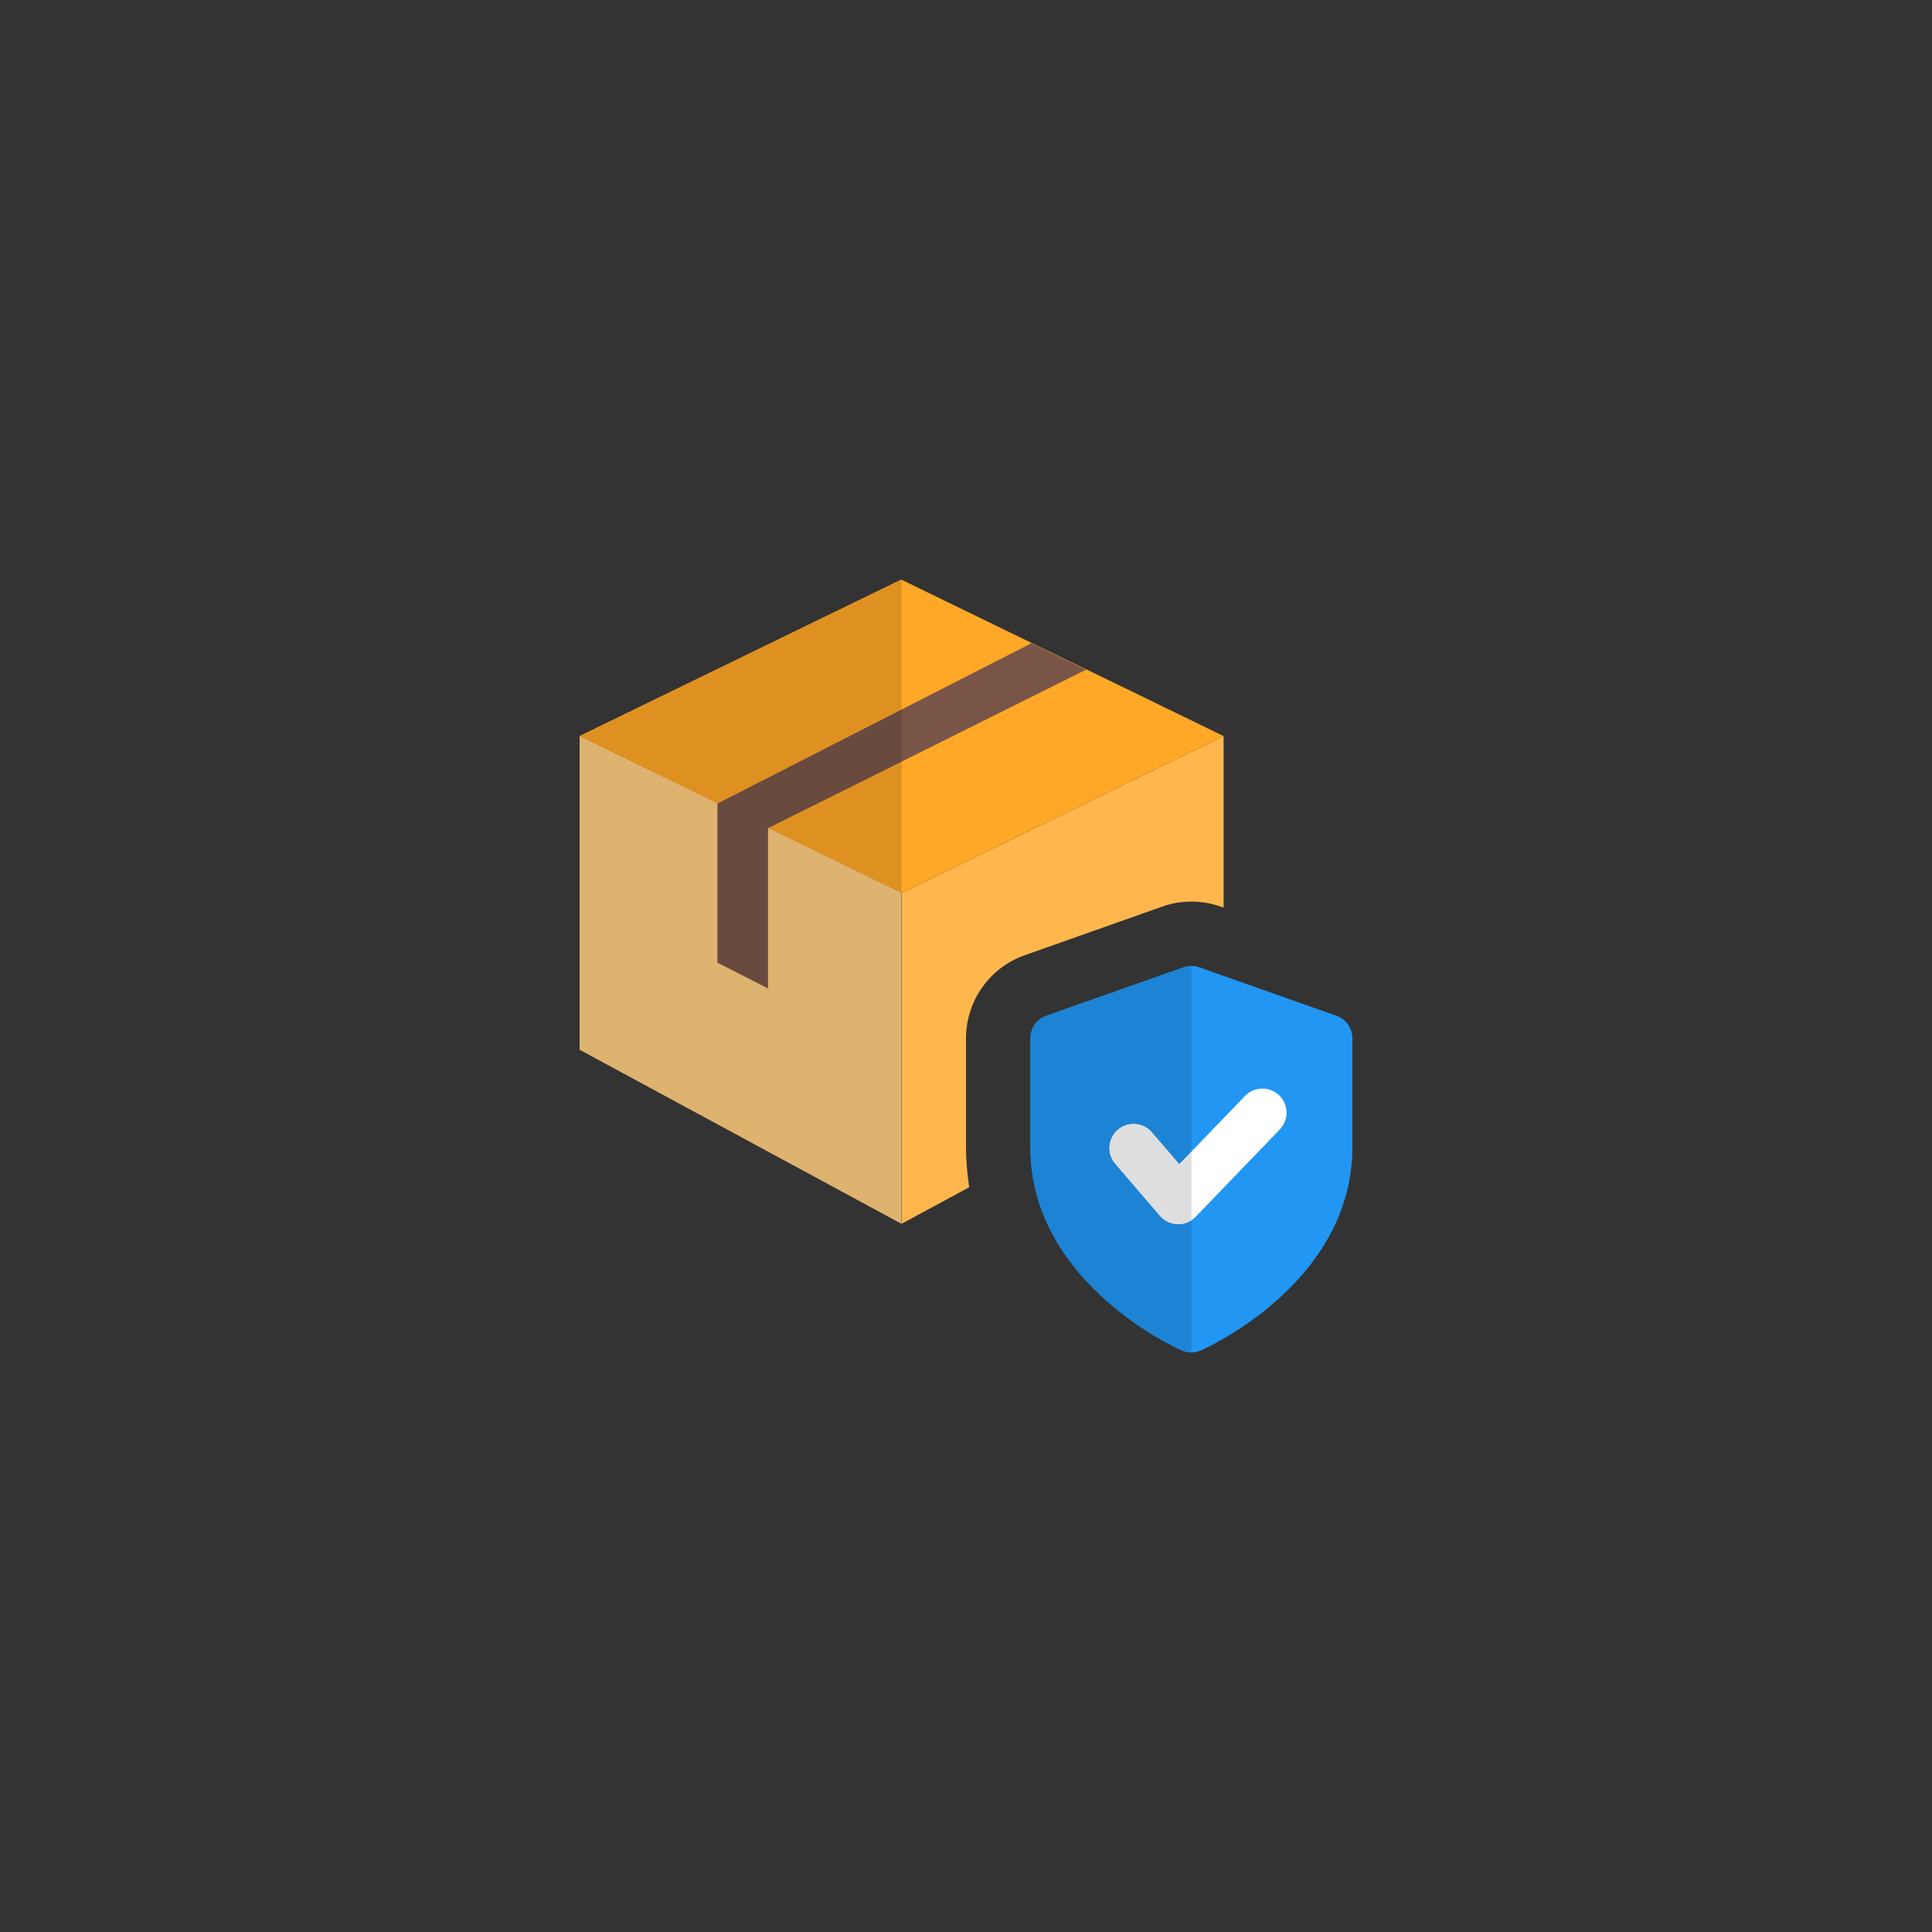 <svg xmlns="http://www.w3.org/2000/svg" xmlns:xlink="http://www.w3.org/1999/xlink" width="1080" zoomAndPan="magnify" viewBox="0 0 810 810" height="1080" preserveAspectRatio="xMidYMid meet" version="1.0"><rect x="0" y="0" width="810" height="810" fill="#333333" stroke="none"/><path fill="#ffcc80" d="M 377.906 513 L 377.906 374.355 L 243 308.676 L 243 440.031 Z M 377.906 513 " fill-opacity="1" fill-rule="nonzero"/><path fill="#ffb74d" d="M 513 308.609 L 513 380.566 L 511.922 380.16 C 507.871 378.676 503.684 378 499.5 378 C 495.316 378 491.129 378.676 487.078 380.16 L 429.84 400.41 C 414.988 405.539 405 419.578 405 435.375 L 405 480.871 C 405 486.676 405.539 492.344 406.352 497.746 L 378.137 513 L 378.137 374.355 Z M 513 308.609 " fill-opacity="1" fill-rule="nonzero"/><path fill="#ffa726" d="M 513 308.609 L 378.137 374.355 L 325.621 348.84 L 303.75 338.176 L 243 308.609 L 377.863 243 L 435.375 270.945 L 458.324 282.016 Z M 513 308.609 " fill-opacity="1" fill-rule="nonzero"/><path fill="#795548" d="M 455.367 280.746 L 321.961 347.219 L 321.961 414.367 L 300.809 403.609 L 300.809 336.906 L 432.434 269.676 Z M 455.367 280.746 " fill-opacity="1" fill-rule="nonzero"/><path fill="#deb26f" d="M 243 308.676 L 243 440.031 L 377.906 513 L 377.906 374.355 L 322.07 347.164 L 321.961 347.219 L 321.961 414.367 L 300.809 403.609 L 300.809 336.906 L 300.902 336.867 Z M 243 308.676 " fill-opacity="1" fill-rule="nonzero"/><path fill="#de9121" d="M 378 319.301 L 322.137 347.141 L 325.621 348.84 L 378 374.289 Z M 377.863 243 L 243 308.609 L 300.969 336.824 L 378 297.484 L 378 243.066 Z M 377.863 243 " fill-opacity="1" fill-rule="nonzero"/><path fill="#694a3f" d="M 378 297.484 L 300.969 336.824 L 300.902 336.867 L 300.809 336.906 L 300.809 403.609 L 321.961 414.367 L 321.961 347.219 L 322.07 347.164 L 322.137 347.141 L 378 319.301 Z M 378 297.484 " fill-opacity="1" fill-rule="nonzero"/><path fill="#2196f3" d="M 499.5 567 C 498.098 567 496.719 566.715 495.41 566.137 C 492.832 565.004 432 537.516 432 480.938 L 432 435.375 C 432 431.082 434.699 427.246 438.75 425.832 L 496.125 405.582 C 498.312 404.797 500.688 404.797 502.875 405.582 L 560.25 425.832 C 564.301 427.246 567 431.082 567 435.375 L 567 480.938 C 567 537.516 506.168 565.004 503.59 566.137 C 502.281 566.703 500.891 567 499.5 567 Z M 499.5 567 " fill-opacity="1" fill-rule="nonzero"/><path fill="#ffffff" d="M 493.977 513.258 L 493.695 513.242 C 490.848 513.16 488.16 511.879 486.297 509.719 L 467.574 487.918 C 463.926 483.68 464.426 477.277 468.664 473.633 C 472.918 469.988 479.289 470.488 482.949 474.715 L 494.426 488.078 L 521.977 459.484 C 525.879 455.449 532.293 455.355 536.301 459.215 C 540.324 463.105 540.445 469.504 536.57 473.539 L 501.297 510.137 C 499.352 512.137 496.719 513.258 493.977 513.258 Z M 493.977 513.258 " fill-opacity="1" fill-rule="nonzero"/><path fill="#1d83d4" d="M 499.5 405 C 498.367 405 497.219 405.188 496.125 405.582 L 438.75 425.832 C 434.699 427.246 432 431.082 432 435.375 L 432 480.938 C 432 537.516 492.832 565.004 495.41 566.137 C 496.719 566.703 498.098 567 499.5 567 L 499.5 511.621 C 497.867 512.691 495.949 513.258 493.977 513.258 L 493.695 513.242 C 490.848 513.16 488.16 511.879 486.297 509.719 L 467.574 487.918 C 463.926 483.68 464.426 477.277 468.664 473.633 C 470.582 471.988 472.934 471.191 475.254 471.191 C 478.102 471.191 480.938 472.391 482.934 474.715 L 494.41 488.078 L 499.5 482.812 Z M 499.5 405 " fill-opacity="1" fill-rule="nonzero"/><path fill="#dedede" d="M 475.254 471.203 C 472.918 471.203 470.582 472 468.664 473.648 C 464.426 477.293 463.926 483.68 467.574 487.93 L 486.297 509.734 C 488.16 511.895 490.848 513.176 493.695 513.258 L 493.977 513.27 C 495.949 513.27 497.867 512.691 499.5 511.637 L 499.5 482.828 L 494.41 488.105 L 482.934 474.742 C 480.938 472.406 478.102 471.203 475.254 471.203 Z M 475.254 471.203 " fill-opacity="1" fill-rule="nonzero"/></svg>